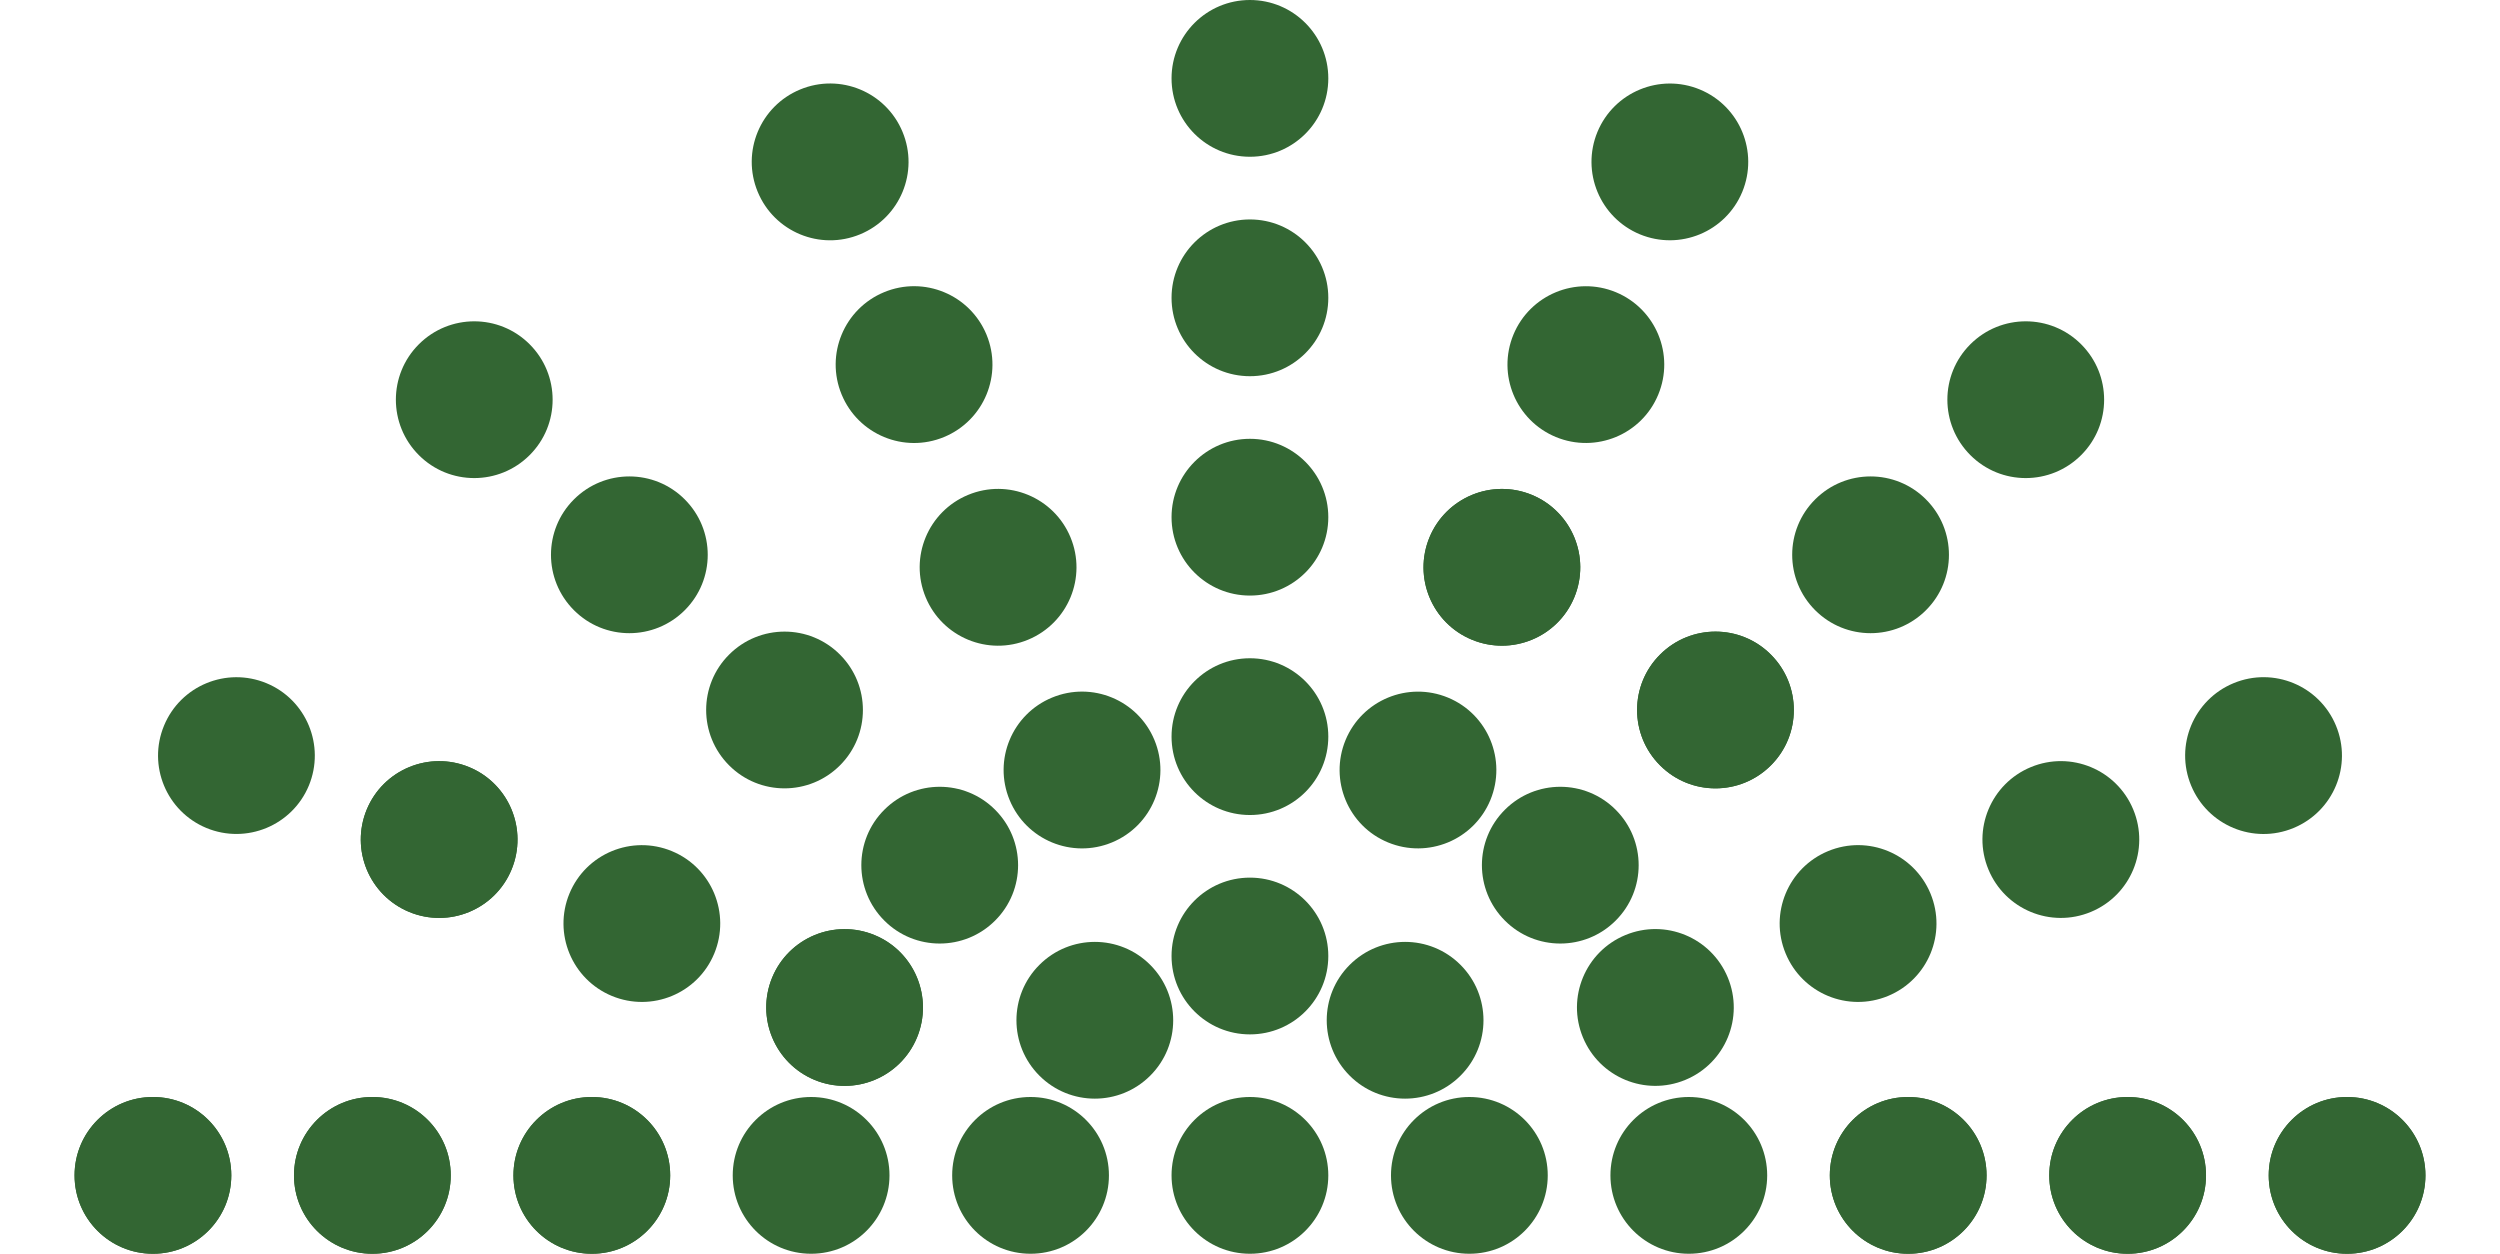 <?xml version="1.0" encoding="UTF-8"?>
<svg id="Calque_1" data-name="Calque 1" xmlns="http://www.w3.org/2000/svg" viewBox="0 0 333 167">
  <defs>
    <style>
      .cls-1 {
        fill: #363;
      }
    </style>
  </defs>
  <g>
    <path class="cls-1" d="M323.07,156.56c0,5.76-4.67,10.44-10.44,10.44s-10.44-4.67-10.44-10.44,4.67-10.44,10.44-10.44,10.44,4.67,10.44,10.44"/>
    <path class="cls-1" d="M293.84,156.56c0,5.76-4.67,10.44-10.44,10.44s-10.44-4.67-10.44-10.44,4.67-10.44,10.44-10.44,10.44,4.67,10.44,10.44"/>
    <path class="cls-1" d="M264.61,156.56c0,5.76-4.67,10.44-10.44,10.44s-10.44-4.67-10.44-10.44,4.67-10.44,10.44-10.44,10.44,4.67,10.44,10.44"/>
    <path class="cls-1" d="M9.93,156.56c0-5.77,4.67-10.44,10.44-10.44s10.44,4.67,10.44,10.44-4.67,10.44-10.44,10.44-10.44-4.67-10.44-10.44"/>
    <path class="cls-1" d="M39.16,156.56c0-5.77,4.67-10.44,10.44-10.44s10.44,4.67,10.44,10.44-4.67,10.44-10.44,10.44-10.44-4.67-10.44-10.44"/>
    <path class="cls-1" d="M68.39,156.56c0-5.77,4.67-10.44,10.44-10.44s10.44,4.67,10.44,10.44-4.67,10.44-10.44,10.44-10.44-4.67-10.44-10.44"/>
  </g>
  <g>
    <path class="cls-1" d="M166.49,0c5.76,0,10.44,4.67,10.44,10.44s-4.67,10.44-10.44,10.44-10.44-4.67-10.44-10.44,4.68-10.44,10.44-10.44"/>
    <path class="cls-1" d="M166.49,29.23c5.76,0,10.44,4.67,10.44,10.44s-4.67,10.44-10.44,10.44-10.44-4.67-10.44-10.44,4.68-10.44,10.44-10.44"/>
    <path class="cls-1" d="M166.49,58.45c5.76,0,10.44,4.67,10.44,10.44s-4.67,10.44-10.44,10.44-10.44-4.67-10.44-10.44,4.68-10.44,10.44-10.44"/>
    <path class="cls-1" d="M166.49,87.68c5.76,0,10.44,4.67,10.44,10.44s-4.67,10.44-10.44,10.44-10.44-4.67-10.44-10.44,4.68-10.44,10.44-10.44"/>
    <path class="cls-1" d="M166.49,116.9c5.76,0,10.44,4.67,10.44,10.44s-4.67,10.44-10.44,10.44-10.44-4.67-10.44-10.44,4.68-10.44,10.44-10.44"/>
    <path class="cls-1" d="M106.58,11.92c5.33-2.21,11.43.32,13.64,5.65,2.21,5.33-.32,11.43-5.65,13.64-5.33,2.21-11.43-.32-13.64-5.65-2.21-5.33.32-11.43,5.65-13.64"/>
    <path class="cls-1" d="M117.76,38.92c5.32-2.21,11.43.32,13.64,5.65,2.2,5.33-.32,11.43-5.65,13.64-5.32,2.21-11.43-.32-13.64-5.65-2.21-5.33.32-11.43,5.65-13.64"/>
    <path class="cls-1" d="M128.95,65.92c5.32-2.21,11.43.32,13.64,5.65,2.21,5.33-.32,11.43-5.65,13.64-5.32,2.21-11.43-.32-13.64-5.65-2.21-5.33.32-11.43,5.65-13.64"/>
    <path class="cls-1" d="M140.13,92.92c5.33-2.21,11.43.32,13.64,5.65,2.21,5.33-.32,11.43-5.65,13.64-5.33,2.21-11.43-.32-13.64-5.65-2.21-5.33.32-11.43,5.65-13.64"/>
    <path class="cls-1" d="M55.79,45.86c4.08-4.08,10.69-4.08,14.76,0,4.08,4.08,4.08,10.69,0,14.76-4.08,4.08-10.69,4.08-14.76,0-4.08-4.08-4.08-10.69,0-14.76"/>
    <path class="cls-1" d="M76.45,66.52c4.08-4.08,10.69-4.08,14.76,0,4.08,4.08,4.08,10.69,0,14.76-4.08,4.08-10.69,4.08-14.76,0-4.08-4.08-4.08-10.69,0-14.76"/>
    <path class="cls-1" d="M97.12,87.19c4.08-4.08,10.69-4.08,14.76,0,4.08,4.08,4.08,10.69,0,14.76-4.08,4.08-10.69,4.08-14.76,0-4.08-4.08-4.08-10.69,0-14.76"/>
    <path class="cls-1" d="M117.79,107.86c4.08-4.08,10.69-4.08,14.76,0,4.08,4.08,4.08,10.69,0,14.76-4.08,4.08-10.69,4.08-14.76,0-4.08-4.08-4.08-10.69,0-14.76"/>
    <path class="cls-1" d="M138.45,128.52c4.08-4.08,10.69-4.08,14.76,0,4.08,4.08,4.08,10.69,0,14.76-4.08,4.08-10.68,4.08-14.76,0-4.08-4.08-4.08-10.69,0-14.76"/>
    <path class="cls-1" d="M21.85,96.65c2.21-5.33,8.31-7.85,13.64-5.65,5.32,2.2,7.85,8.31,5.65,13.64-2.21,5.32-8.31,7.85-13.64,5.65-5.33-2.21-7.86-8.31-5.65-13.64"/>
    <path class="cls-1" d="M48.85,107.83c2.21-5.33,8.31-7.85,13.64-5.65,5.32,2.2,7.85,8.31,5.65,13.64-2.2,5.33-8.31,7.86-13.64,5.65-5.33-2.21-7.85-8.31-5.65-13.64"/>
    <path class="cls-1" d="M75.85,119.02c2.21-5.33,8.31-7.85,13.64-5.65,5.33,2.2,7.85,8.31,5.65,13.64-2.2,5.33-8.31,7.86-13.64,5.65-5.32-2.21-7.85-8.31-5.65-13.64"/>
    <path class="cls-1" d="M48.85,107.83c2.21-5.33,8.31-7.85,13.64-5.65,5.32,2.2,7.85,8.31,5.65,13.64-2.2,5.33-8.31,7.86-13.64,5.65-5.33-2.21-7.85-8.31-5.65-13.64"/>
    <path class="cls-1" d="M102.86,130.2c2.21-5.33,8.31-7.85,13.64-5.65,5.33,2.2,7.85,8.31,5.65,13.64-2.2,5.33-8.31,7.86-13.64,5.65-5.32-2.21-7.85-8.31-5.65-13.64"/>
    <path class="cls-1" d="M102.85,130.21c2.21-5.33,8.31-7.85,13.64-5.65,5.32,2.2,7.85,8.31,5.65,13.64-2.21,5.32-8.31,7.85-13.64,5.65-5.32-2.21-7.85-8.31-5.65-13.64"/>
    <path class="cls-1" d="M9.93,156.56c0-5.76,4.67-10.44,10.44-10.44s10.44,4.67,10.44,10.44-4.67,10.44-10.44,10.44-10.44-4.67-10.44-10.44"/>
    <path class="cls-1" d="M39.16,156.56c0-5.76,4.67-10.44,10.44-10.44s10.44,4.67,10.44,10.44-4.67,10.44-10.44,10.44-10.44-4.67-10.44-10.44"/>
    <path class="cls-1" d="M68.39,156.56c0-5.76,4.67-10.44,10.44-10.44s10.44,4.67,10.44,10.44-4.67,10.44-10.44,10.44-10.44-4.67-10.44-10.44"/>
    <path class="cls-1" d="M323.07,156.56c0,5.77-4.67,10.44-10.44,10.44s-10.44-4.67-10.44-10.44,4.67-10.44,10.44-10.44,10.44,4.67,10.44,10.44"/>
    <path class="cls-1" d="M293.84,156.56c0,5.77-4.67,10.44-10.44,10.44s-10.44-4.67-10.44-10.44,4.67-10.44,10.44-10.44,10.44,4.67,10.44,10.44"/>
    <path class="cls-1" d="M264.61,156.56c0,5.77-4.67,10.44-10.44,10.44s-10.44-4.67-10.44-10.44,4.67-10.44,10.44-10.44,10.44,4.67,10.44,10.44"/>
    <path class="cls-1" d="M235.39,156.56c0,5.77-4.67,10.44-10.44,10.44s-10.44-4.67-10.44-10.44,4.67-10.44,10.44-10.44,10.44,4.67,10.44,10.44"/>
    <path class="cls-1" d="M206.16,156.56c0,5.77-4.67,10.44-10.44,10.44s-10.44-4.67-10.44-10.44,4.67-10.44,10.44-10.44,10.44,4.67,10.44,10.44"/>
    <path class="cls-1" d="M147.71,156.56c0,5.77-4.67,10.44-10.44,10.44s-10.44-4.67-10.44-10.44,4.67-10.44,10.44-10.44,10.44,4.67,10.44,10.44"/>
    <path class="cls-1" d="M118.48,156.56c0,5.77-4.67,10.44-10.44,10.44s-10.44-4.67-10.44-10.44,4.67-10.44,10.44-10.44,10.44,4.67,10.44,10.44"/>
    <path class="cls-1" d="M176.93,156.56c0,5.77-4.67,10.44-10.44,10.44s-10.44-4.67-10.44-10.44,4.67-10.44,10.44-10.44,10.44,4.67,10.44,10.44"/>
    <path class="cls-1" d="M311.15,96.65c2.21,5.33-.32,11.43-5.65,13.64-5.33,2.21-11.43-.32-13.64-5.65-2.21-5.33.32-11.43,5.65-13.64,5.33-2.21,11.43.32,13.64,5.65"/>
    <path class="cls-1" d="M284.15,107.83c2.21,5.33-.32,11.43-5.65,13.64-5.33,2.21-11.43-.32-13.64-5.65-2.21-5.32.32-11.43,5.65-13.64,5.33-2.21,11.43.32,13.64,5.65"/>
    <path class="cls-1" d="M257.14,119.02c2.21,5.33-.32,11.43-5.65,13.64-5.33,2.21-11.43-.32-13.64-5.65-2.21-5.32.32-11.43,5.65-13.64,5.33-2.21,11.43.32,13.64,5.65"/>
    <path class="cls-1" d="M230.14,130.2c2.21,5.33-.32,11.43-5.65,13.64-5.33,2.21-11.43-.32-13.64-5.65-2.21-5.32.32-11.43,5.65-13.64,5.33-2.21,11.43.32,13.64,5.65"/>
    <path class="cls-1" d="M277.21,45.86c4.08,4.08,4.08,10.69,0,14.76-4.08,4.08-10.69,4.08-14.76,0-4.08-4.08-4.08-10.69,0-14.76,4.08-4.08,10.69-4.08,14.76,0"/>
    <path class="cls-1" d="M256.54,66.52c4.08,4.08,4.08,10.69,0,14.76-4.08,4.08-10.68,4.08-14.76,0-4.08-4.08-4.08-10.69,0-14.76,4.08-4.08,10.69-4.08,14.76,0"/>
    <path class="cls-1" d="M235.88,87.19c4.08,4.08,4.08,10.69,0,14.76-4.08,4.08-10.69,4.08-14.76,0-4.08-4.08-4.08-10.69,0-14.76,4.08-4.08,10.69-4.08,14.76,0"/>
    <path class="cls-1" d="M235.88,87.19c4.08,4.08,4.08,10.69,0,14.76-4.08,4.08-10.69,4.08-14.76,0-4.08-4.08-4.08-10.69,0-14.76,4.08-4.08,10.69-4.08,14.76,0"/>
    <path class="cls-1" d="M215.21,107.86c4.08,4.08,4.08,10.69,0,14.76-4.08,4.08-10.69,4.08-14.76,0-4.08-4.08-4.08-10.69,0-14.76,4.08-4.08,10.69-4.08,14.76,0"/>
    <path class="cls-1" d="M194.54,128.52c4.08,4.08,4.08,10.69,0,14.76-4.08,4.08-10.69,4.08-14.76,0-4.08-4.08-4.08-10.69,0-14.76,4.08-4.08,10.69-4.08,14.76,0"/>
    <path class="cls-1" d="M226.42,11.92c5.33,2.21,7.85,8.31,5.65,13.64-2.21,5.33-8.31,7.85-13.64,5.65-5.32-2.21-7.85-8.31-5.65-13.64,2.21-5.32,8.31-7.85,13.64-5.65"/>
    <path class="cls-1" d="M215.23,38.92c5.33,2.21,7.86,8.31,5.65,13.64-2.2,5.33-8.31,7.85-13.64,5.65-5.33-2.21-7.85-8.31-5.65-13.64,2.21-5.32,8.31-7.85,13.64-5.65"/>
    <path class="cls-1" d="M204.05,65.92c5.32,2.21,7.85,8.31,5.65,13.64-2.2,5.33-8.31,7.85-13.64,5.65-5.33-2.2-7.86-8.31-5.65-13.64,2.21-5.32,8.31-7.85,13.64-5.65"/>
    <path class="cls-1" d="M204.05,65.92c5.32,2.21,7.85,8.31,5.65,13.64-2.2,5.33-8.31,7.85-13.64,5.65-5.33-2.2-7.86-8.31-5.65-13.64,2.21-5.32,8.31-7.85,13.64-5.65"/>
    <path class="cls-1" d="M192.87,92.92c5.33,2.21,7.85,8.31,5.65,13.64-2.21,5.33-8.31,7.85-13.64,5.65-5.33-2.2-7.85-8.31-5.65-13.64,2.21-5.32,8.31-7.85,13.64-5.65"/>
  </g>
</svg>